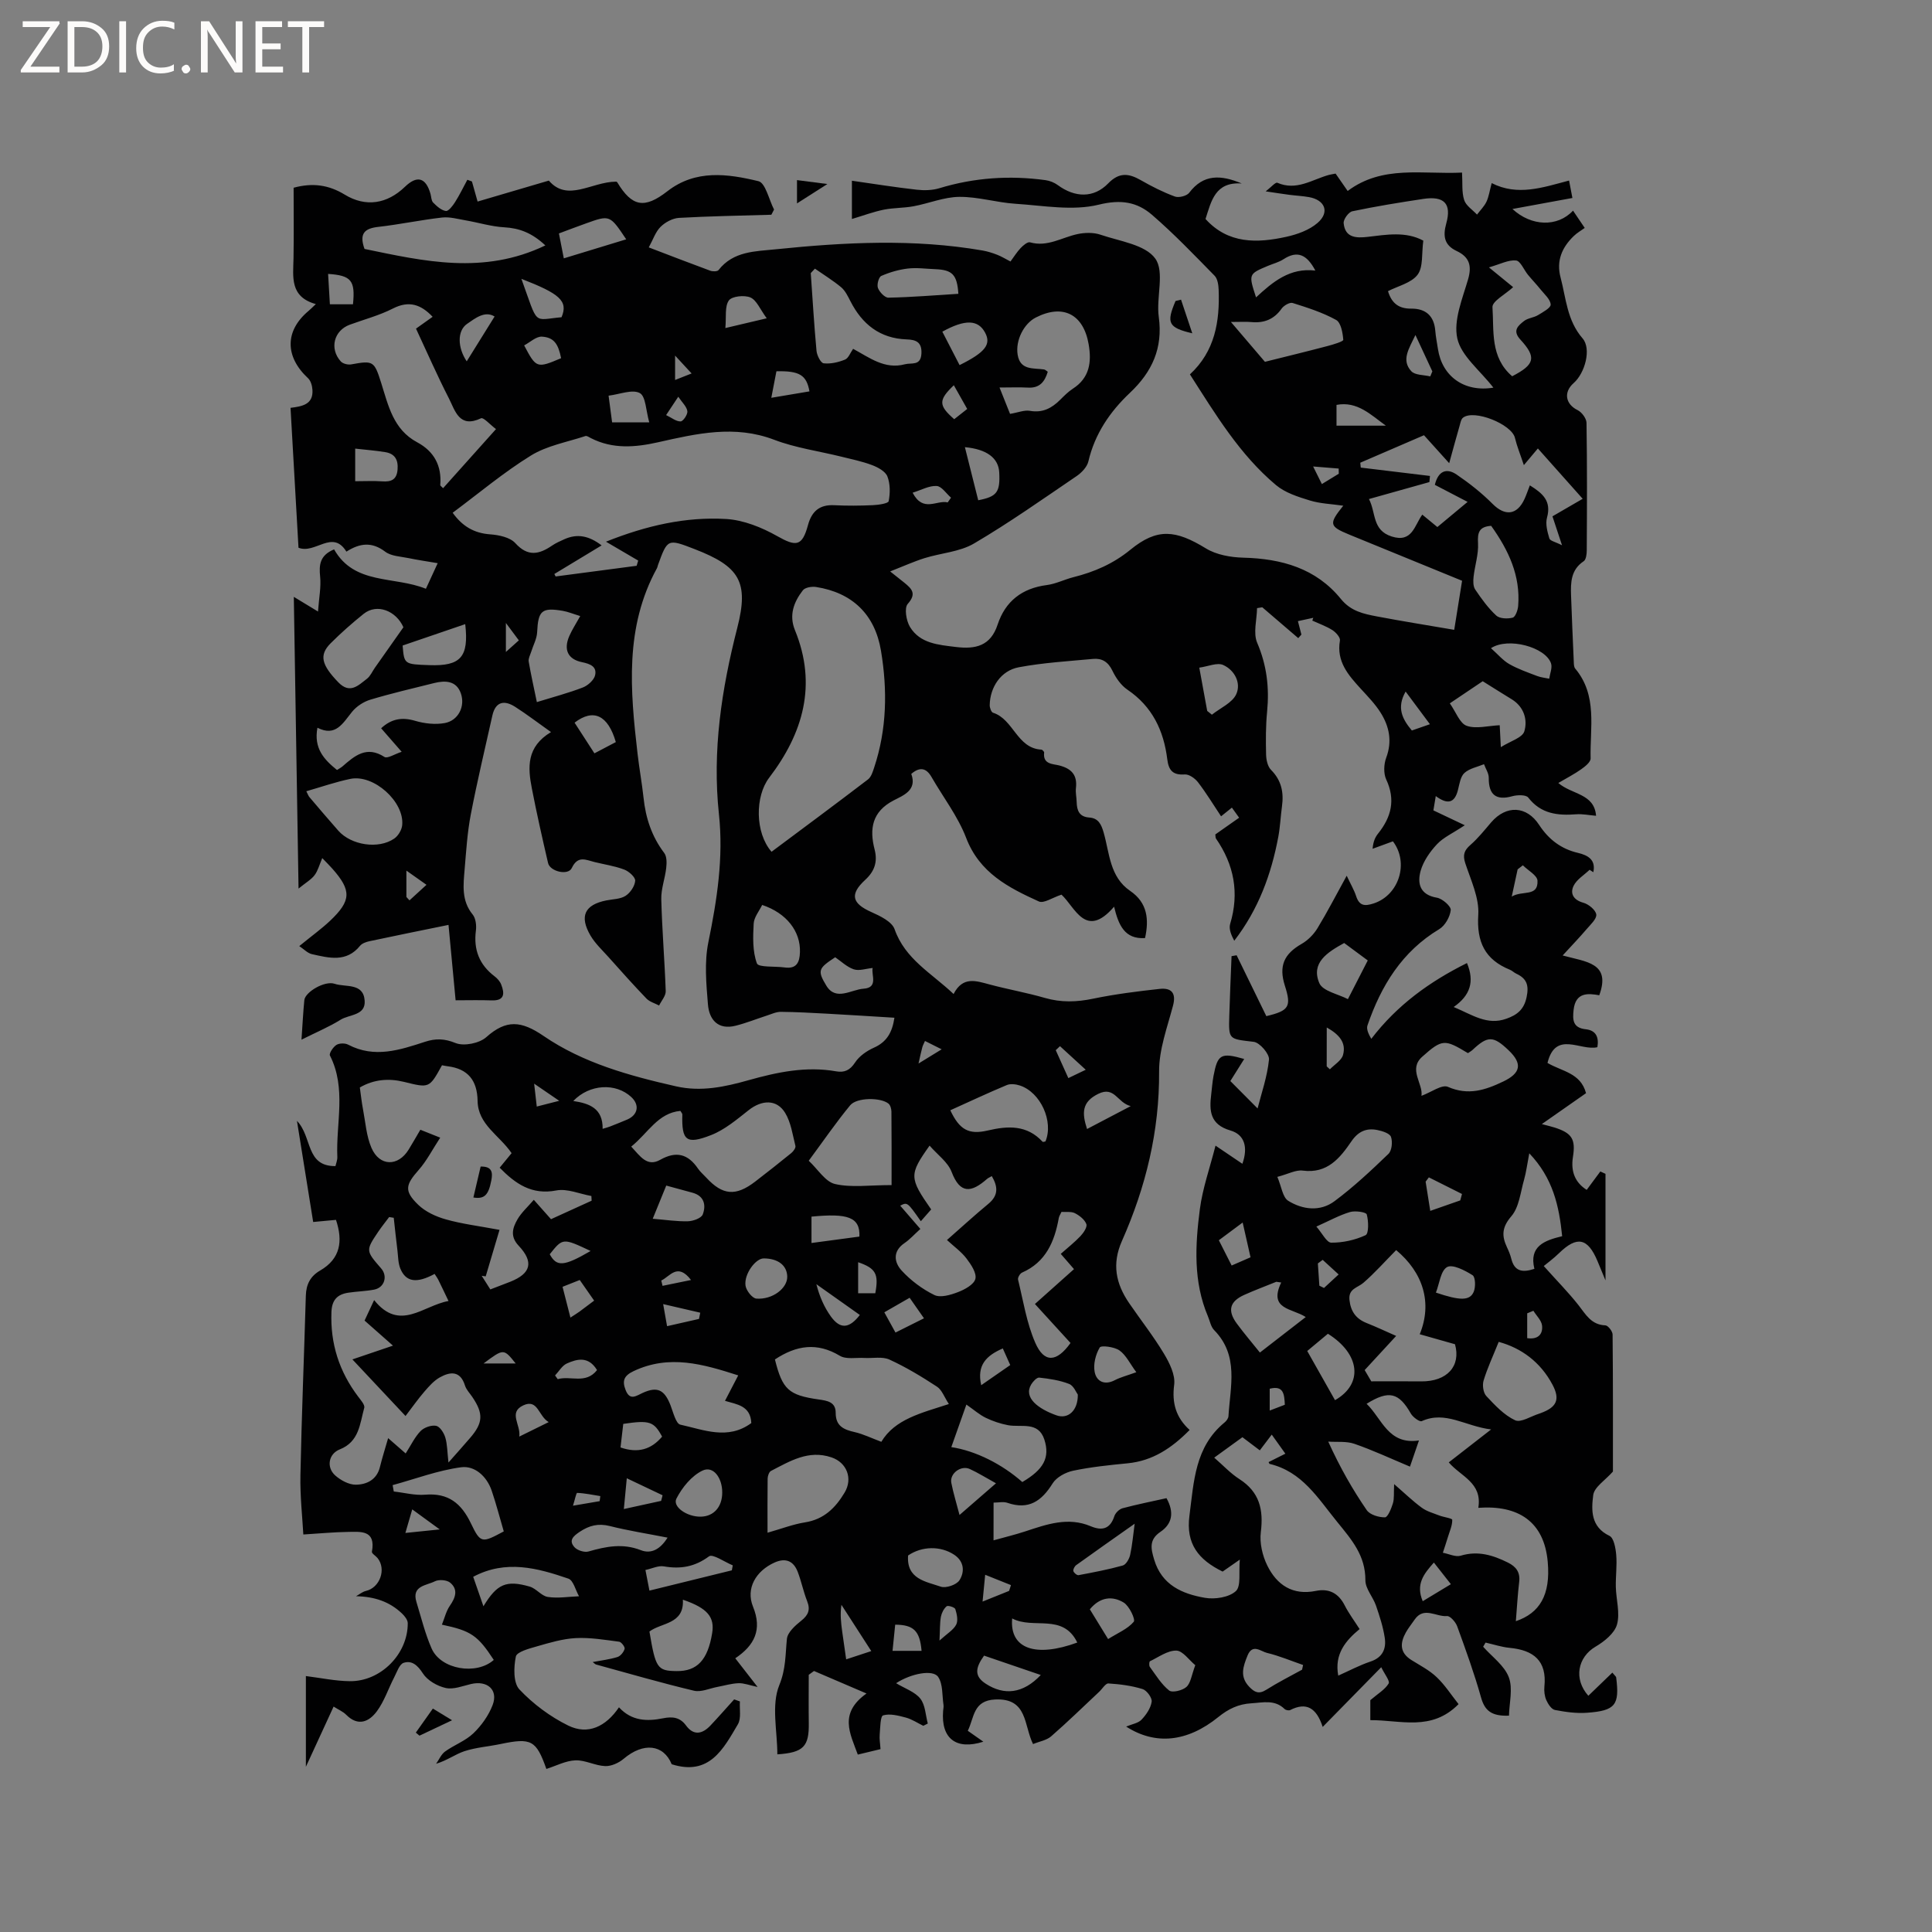 <svg enable-background="new 0 0 400 400" viewBox="0 0 400 400" xmlns="http://www.w3.org/2000/svg"><rect x="0" y="0" width="400" height="400" fill="#808080" stroke="none"/><g fill="#fcfbfa"><path d="m12.4 4.8-6.1 9h6v1.2h-8v-.5l6.1-8.9h-5.7v-1.2h7.6v.4z"/><path d="m14 15v-10.6h3c1.6 0 2.9.5 4 1.4s1.6 2.2 1.6 3.8-.5 3-1.6 3.9-2.4 1.5-4 1.5zm1.4-9.4v8.2h1.6c1.3 0 2.4-.4 3.1-1.1s1.1-1.8 1.1-3.1-.4-2.3-1.2-3-1.8-1-3.1-1z"/><path d="m26.1 4.4v10.6h-1.4v-10.6z"/><path d="m36.1 14.6c-.8.4-1.8.6-2.9.6-1.5 0-2.7-.5-3.6-1.4s-1.4-2.2-1.4-3.8c0-1.7.5-3.1 1.5-4.1s2.3-1.6 3.9-1.6c1 0 1.8.1 2.5.4v1.4c-.8-.4-1.6-.6-2.5-.6-1.2 0-2.1.4-2.9 1.2s-1.1 1.8-1.1 3.2c0 1.3.3 2.3 1 3s1.6 1.1 2.7 1.1c1 0 2-.2 2.7-.7v1.3z"/><path d="m37.6 14.3c0-.2.1-.5.3-.6s.4-.3.6-.3c.3 0 .5.1.6.3s.3.4.3.6-.1.4-.3.6-.4.3-.6.3c-.3 0-.5-.1-.6-.3s-.3-.4-.3-.6z"/><path d="m50.2 15h-1.6l-5.3-8.2c-.2-.2-.3-.5-.4-.7 0 .2.1.7.1 1.5v7.4h-1.4v-10.6h1.7l5.2 8.1c.2.4.4.6.4.7 0-.3-.1-.8-.1-1.5v-7.3h1.4z"/><path d="m58.6 15h-5.7v-10.6h5.5v1.2h-4.1v3.4h3.8v1.2h-3.8v3.6h4.3z"/><path d="m67.1 5.6h-3.1v9.4h-1.4v-9.4h-3v-1.2h7.5z"/></g><path d="m303.72 199.39c1.6 3.82.69 6.7-2.75 9.1 3.87 1.62 6.91 3.85 10.9 2.43 2.23-.79 3.66-1.89 4.2-4.49.51-2.43.03-3.83-2.12-4.83-.48-.22-.87-.64-1.35-.83-5.16-2.1-6.9-5.73-6.54-11.39.22-3.49-1.54-7.16-2.69-10.66-.56-1.72-.23-2.66 1.08-3.8 1.58-1.38 2.91-3.06 4.28-4.66 3.13-3.63 7.34-3.45 9.94.54 1.95 2.98 4.54 4.97 8.03 5.78 2.13.5 3.73 1.47 3.18 4-.26-.17-.52-.34-.77-.5-1.15 1.1-2.69 2.01-3.33 3.35-.74 1.56-.03 2.9 2.03 3.47 1.09.3 2.55 1.49 2.68 2.43.12.91-1.18 2.08-1.99 3.03-1.44 1.69-2.98 3.29-4.97 5.46 4.85 1.34 10.05 1.49 7.58 8.24-2.31-.42-4.89-.66-5.31 3-.24 2.12-.17 3.75 2.53 4.04 2.12.23 2.74 1.67 2.39 3.71-3.47.84-8.65-3.54-10.33 3.26 2.99 1.76 6.87 2.05 7.98 6.26-2.85 2-5.76 4.03-9.15 6.4 1.3.35 1.97.5 2.63.71 3.56 1.14 4.41 2.36 3.81 6.1-.49 3.08.5 5.33 2.85 6.81.99-1.34 1.9-2.57 2.82-3.81.36.16.71.32 1.07.49v22.06c-.62-1.51-1.14-2.75-1.65-3.98-2.02-4.83-4.25-5.27-7.95-1.67-1.19 1.16-2.55 2.15-3.18 2.68 2.77 3.1 5.13 5.48 7.19 8.1 1.51 1.93 2.64 4.07 5.56 4.18.55.02 1.49 1.22 1.5 1.89.1 9.74.07 19.48.07 28.38-1.6 1.81-3.87 3.21-4.08 4.88-.4 3.07-.54 6.57 3.36 8.43.91.43 1.28 2.55 1.4 3.93.19 2.2-.13 4.43-.08 6.65.06 2.61.91 5.4.24 7.78-.51 1.82-2.62 3.51-4.42 4.57-3.75 2.2-4.59 6.74-1.51 10.18 1.63-1.57 3.27-3.16 4.97-4.79.56.68.77.82.79.98.73 5.73-.15 6.91-6.06 7.33-2.19.16-4.45-.16-6.62-.58-.72-.14-1.42-1.22-1.78-2.03-.37-.84-.49-1.89-.4-2.81.55-5.36-2.25-7.55-7.19-8.02-1.68-.16-3.33-.72-4.99-1.09-.17.29-.34.57-.5.86 1.84 2.08 4.39 3.88 5.31 6.31.89 2.35.09 5.33.04 7.96-3.6.14-5.02-1.03-5.78-3.75-1.4-4.98-3.17-9.87-4.94-14.74-.32-.89-1.46-2.19-2.12-2.13-2.23.2-4.8-2.06-6.71.75-.59.88-1.28 1.7-1.79 2.62-1.23 2.19-1.32 4.19 1.12 5.72 1.79 1.12 3.73 2.11 5.24 3.55 1.72 1.63 3.02 3.68 4.54 5.59-5.62 5.71-12.03 3.27-18.27 3.32 0-1.78 0-3.33 0-4.14 1.58-1.35 3.03-2.19 3.79-3.44.32-.52-.83-1.93-1.53-3.38-4.26 4.34-8.01 8.17-12.12 12.36-1.3-3.98-3.4-5.19-6.73-3.49-.28.14-.91.02-1.15-.21-2.05-2.01-4.46-1.34-6.9-1.19-2.67.16-4.73 1.15-6.81 2.83-6.45 5.22-13.05 5.88-19.1 1.99 1.23-.52 2.49-.7 3.18-1.43.97-1.02 1.91-2.39 2.1-3.72.12-.8-1.02-2.36-1.89-2.62-2.27-.7-4.68-1.01-7.06-1.16-.6-.04-1.27 1.12-1.91 1.72-3.3 3.09-6.54 6.26-9.95 9.23-.96.83-2.44 1.06-3.75 1.6-1.93-3.87-1.08-9.55-7.83-9.23-4.61.21-4.32 3.73-5.68 6.48 1.15.81 2.17 1.53 3.22 2.26-5.62 1.79-8.78-.64-8.33-6.35.03-.42.14-.86.08-1.27-.3-1.97-.09-4.3-1.11-5.8-1.08-1.58-5.63-.7-8.7 1.31 1.84 1.11 3.89 1.78 5.01 3.19 1.04 1.31 1.08 3.41 1.55 5.16-.31.16-.62.32-.93.47-1.2-.58-2.34-1.36-3.6-1.7-1.54-.41-3.31-.88-4.72-.46-.59.18-.59 2.58-.71 3.99-.08.91.1 1.85.17 3-1.66.4-3.15.75-4.7 1.13-1.62-4.41-3.96-8.55 1.8-12.65-4.17-1.79-7.52-3.22-10.87-4.66-.36.26-.73.53-1.09.79 0 3.34-.04 6.68.01 10.01.07 4.83-1.09 6.1-6.51 6.46 0-4.84-1.28-10.18.4-14.32 1.39-3.41 1.25-6.34 1.58-9.59.14-1.36 1.73-2.77 2.97-3.76 1.48-1.18 1.92-2.27 1.22-4.05-.77-1.96-1.19-4.07-1.94-6.04-.87-2.28-2.5-2.99-4.82-1.95-3.85 1.73-5.98 5.36-4.45 9.12 1.95 4.79.31 8.03-3.67 10.7 1.57 2.02 2.91 3.73 4.62 5.94-1.72-.37-2.84-.82-3.94-.78-1.46.05-2.9.49-4.34.76-1.64.3-3.42 1.15-4.91.79-6.79-1.62-13.51-3.57-20.25-5.42-.18-.05-.33-.23-.7-.51 1.83-.35 3.52-.54 5.12-1.04.64-.2 1.3-1.02 1.49-1.69.11-.38-.67-1.42-1.13-1.48-2.98-.39-6-.9-8.97-.75-2.71.14-5.41.95-8.05 1.71-1.6.46-4.17 1.13-4.37 2.11-.45 2.19-.55 5.44.74 6.81 2.84 3.01 6.37 5.64 10.09 7.47 4.1 2.02 7.81.23 10.52-3.77 2.65 2.88 5.84 2.93 9.15 2.27 1.89-.38 3.47-.24 4.74 1.5 1.6 2.18 3.41 1.74 5.06-.01 1.67-1.77 3.27-3.6 4.9-5.4.4.14.8.28 1.19.42-.11 1.6.31 3.5-.42 4.74-3.01 5.1-5.89 10.74-13.7 8.27-1.68-4.1-5.83-4.62-9.96-1.12-1.01.85-2.55 1.55-3.82 1.5-2.07-.08-4.13-1.27-6.16-1.19s-4.01 1.15-6.01 1.78c-2.11-5.97-3.13-6.49-9.48-5.16-2.49.52-5.07.7-7.47 1.48-1.89.62-3.56 1.91-5.88 2.61.61-.86 1.05-1.95 1.86-2.54 1.88-1.36 4.21-2.19 5.86-3.77 1.67-1.6 3.15-3.68 3.98-5.84 1.21-3.15-1.08-5.16-4.48-4.36-1.73.41-3.63 1.18-5.23.82-1.75-.39-3.79-1.56-4.72-3.01-1.1-1.71-2.29-2.75-3.99-2.2-.89.29-1.4 1.94-1.97 3.03-1.2 2.32-2.03 4.9-3.55 6.97-1.62 2.2-3.9 3.25-6.38.75-.64-.65-1.56-1.03-2.6-1.69-1.84 3.98-3.59 7.79-5.74 12.47 0-6.94 0-12.94 0-18.79 3.05.38 6.08 1.03 9.11 1.06 6.41.07 12.02-5.65 11.98-12.01 0-.68-.65-1.49-1.21-2.02-2.58-2.45-5.68-3.48-9.5-3.56.68-.37 1.32-.92 2.04-1.09 2.9-.66 4.29-4.5 2.41-6.82-.38-.46-1.23-.95-1.16-1.3.85-4.59-2.38-4.13-5.09-4.1-2.82.04-5.65.32-9.11.53-.19-3.55-.69-7.93-.6-12.29.25-12.39.76-24.78 1.12-37.17.07-2.31.92-4.01 2.96-5.19 4.21-2.44 4.75-6.09 3.28-10.49-1.36.13-2.7.25-4.72.44-1.09-6.79-2.16-13.49-3.36-20.94 3.22 3.34 1.76 9.42 7.97 9.37.13-.58.42-1.25.39-1.91-.3-7 1.92-14.18-1.53-20.99-.22-.43.66-1.76 1.34-2.19.6-.38 1.79-.4 2.44-.05 5.46 2.86 10.69 1.1 15.94-.61 2.15-.7 3.99-.67 6.29.27 1.72.7 4.92.06 6.35-1.21 4.15-3.7 7.25-3.42 11.88-.25 8.18 5.6 17.78 8.24 27.44 10.43 5.2 1.17 10.1.1 15-1.28 5.95-1.67 11.91-2.93 18.14-1.83 1.7.3 2.86-.23 3.91-1.84.86-1.32 2.42-2.4 3.9-3.06 2.64-1.18 3.79-3.14 4.24-6.2-4.77-.29-9.37-.59-13.97-.84-3.17-.17-6.35-.35-9.53-.38-.98-.01-1.97.47-2.93.78-2.14.69-4.24 1.54-6.42 2.09-3.69.94-5.51-1.27-5.76-4.42-.35-4.27-.76-8.74.09-12.87 1.8-8.78 3.15-17.53 2.19-26.47-1.41-13.16.54-25.91 3.8-38.63 2.44-9.52.45-12.69-8.83-16.28-5.6-2.17-5.61-2.16-7.6 3.31-.07.2-.09.42-.19.61-6.73 12.25-5.55 25.33-4.03 38.44.35 3.05.91 6.08 1.24 9.13.44 4.19 1.7 8.01 4.28 11.42.56.74.53 2.09.41 3.12-.24 2.16-1.07 4.3-1.02 6.43.16 6.36.7 12.7.92 19.06.03.97-.89 1.98-1.37 2.97-.89-.47-1.97-.76-2.63-1.45-2.71-2.82-5.31-5.74-7.92-8.66-1.27-1.41-2.7-2.75-3.65-4.36-2.36-4.03-1.2-6.4 3.28-7.29 1.35-.27 2.89-.25 3.98-.95.98-.63 1.91-2.01 1.99-3.12.05-.74-1.3-1.95-2.26-2.31-1.96-.75-4.09-1.05-6.15-1.56-1.79-.44-3.46-1.43-4.72 1.24-.75 1.6-4.5.73-4.91-1.04-1.19-5.14-2.36-10.29-3.36-15.47-.84-4.31-1.14-8.59 3.97-11.64-2.87-2.03-5.1-3.75-7.46-5.25-2.24-1.42-4.03-1.06-4.68 1.82-1.52 6.81-3.14 13.59-4.46 20.44-.72 3.73-.96 7.57-1.28 11.37-.27 3.24-.7 6.51 1.66 9.39.64.78.81 2.25.67 3.33-.51 3.95.7 7.06 3.87 9.47.57.43 1.12 1.05 1.37 1.7.73 1.87.72 3.38-2 3.28-2.41-.09-4.83-.02-7.44-.02-.5-5.32-.98-10.35-1.47-15.61-5.62 1.15-11.01 2.23-16.38 3.38-.69.15-1.51.44-1.93.94-2.84 3.51-6.45 2.52-9.96 1.74-.91-.2-1.68-1.05-2.63-1.67 2.66-2.17 4.63-3.59 6.38-5.24 4.41-4.18 4.46-6.28.47-10.79-.56-.63-1.15-1.21-2.09-2.19-.59 1.37-.89 2.59-1.58 3.52-.69.92-1.78 1.53-3.33 2.79-.34-20.66-.66-40.42-.98-60.4 1.51.91 2.78 1.69 5.01 3.04.21-2.88.66-5.09.44-7.23-.26-2.49-.04-4.42 2.89-5.64 4.21 7.42 12.42 5.49 19.01 8.16.83-1.8 1.52-3.31 2.44-5.3-2.21-.38-4.13-.65-6.04-1.05-1.65-.34-3.59-.39-4.83-1.33-2.71-2.05-5.18-1.83-8.03-.01-2.89-4.7-6.45.58-9.92-.81-.54-9.56-1.09-19.16-1.65-28.96 2.4-.3 4.72-.69 4.54-3.7-.05-.83-.33-1.89-.9-2.42-4.83-4.49-4.84-9.82.08-13.94.39-.33.75-.69 1.52-1.42-5.45-1.52-4.69-5.64-4.62-9.53.08-4.86.02-9.72.02-14.56 3.93-1.07 7.27-.6 10.59 1.43 4.36 2.65 8.77 1.92 12.44-1.61 2.53-2.45 4.34-1.95 5.31 1.45.17.61.16 1.41.55 1.8.75.75 1.68 1.61 2.63 1.74.55.08 1.43-1.08 1.91-1.84.94-1.48 1.7-3.07 2.54-4.62.32.12.64.23.95.35.35 1.25.7 2.5 1.17 4.16 4.85-1.43 9.54-2.81 14.75-4.34 3.88 4.52 8.83.26 13.88.22-.07-.03.2 0 .29.14 3.06 5.07 5.62 5.54 10.38 1.84 5.84-4.54 12.46-3.62 18.84-2.08 1.47.35 2.18 3.84 3.24 5.88-.19.36-.37.71-.56 1.07-6.37.19-12.76.29-19.12.65-1.33.08-2.86.9-3.82 1.86-1.05 1.04-1.55 2.64-2.44 4.25 4.45 1.7 8.58 3.3 12.74 4.83.5.18 1.45.18 1.7-.13 3.07-3.94 7.61-3.87 11.88-4.31 14.26-1.46 28.53-2.21 42.77.25 1.03.18 2.05.5 3.03.88.88.34 1.69.84 2.77 1.4.72-.97 1.32-1.96 2.1-2.78.52-.55 1.43-1.33 1.94-1.19 3.6 1.03 6.57-1.01 9.82-1.7 1.53-.33 3.34-.37 4.8.13 3.98 1.36 9.26 2.05 11.32 4.94 1.98 2.76.16 8.01.72 12.06.89 6.48-1.38 11.4-5.98 15.74-4.12 3.89-7.26 8.48-8.59 14.18-.27 1.16-1.4 2.34-2.44 3.05-7.01 4.76-13.95 9.67-21.25 13.96-2.97 1.74-6.81 1.96-10.21 3.02-2.21.69-4.34 1.66-7.14 2.76 1.54 1.22 2.26 1.78 2.97 2.36 1.51 1.24 2.55 2.24.67 4.36-.75.84-.32 3.48.46 4.77 2.1 3.44 5.86 3.7 9.5 4.15 4.08.5 7.19-.2 8.65-4.64 1.59-4.83 5.05-7.52 10.18-8.18 1.86-.24 3.63-1.15 5.47-1.62 4.34-1.09 8.24-2.76 11.83-5.69 5.57-4.56 9.38-4.11 15.64-.28 2.17 1.33 5.12 1.85 7.73 1.92 7.93.2 15.06 2.2 20.21 8.54 2.07 2.55 4.68 3.09 7.45 3.62 5.2.99 10.42 1.82 16.02 2.78.5-3.13 1.05-6.52 1.63-10.16-7.89-3.23-15.61-6.38-23.32-9.54-4.21-1.73-4.32-2.21-1.28-6-2.45-.36-4.79-.42-6.95-1.09-2.44-.75-5.09-1.59-6.98-3.18-7.49-6.28-12.48-14.58-17.82-22.92 5.2-4.8 6.19-10.97 5.95-17.51-.04-.99-.21-2.27-.84-2.91-4.23-4.31-8.41-8.69-12.97-12.62-3.07-2.64-6.39-3.23-10.99-2.1-5.41 1.34-11.49.19-17.26-.18-3.9-.25-7.77-1.47-11.65-1.43-3.16.03-6.3 1.36-9.48 1.95-2.02.37-4.12.3-6.13.7-2.09.42-4.12 1.18-6.61 1.93 0-2.44 0-5.03 0-7.92 4.7.67 9.06 1.37 13.45 1.86 1.52.17 3.2.13 4.65-.31 7.23-2.2 14.56-2.69 22-1.67.88.12 1.81.5 2.52 1.02 3.56 2.62 7.45 2.73 10.44-.35 2.26-2.33 4.24-2.1 6.73-.68 2.27 1.3 4.63 2.5 7.08 3.4.81.3 2.47-.12 2.97-.79 2.92-3.87 6.53-3.74 10.87-1.91-5.5-.39-6.3 3.62-7.5 7.35 4.68 5.17 10.64 5.03 16.72 3.69 2.28-.5 4.76-1.39 6.48-2.88 2.56-2.21 1.55-4.75-1.78-5.34-1.35-.24-2.74-.3-4.1-.48s-2.72-.39-4.86-.71c1.09-.84 2.03-1.95 2.41-1.78 3.95 1.72 7.18-.65 10.65-1.62.4-.11.83-.16 1.41-.28.75 1.08 1.52 2.19 2.5 3.6 7.22-5.42 15.49-3.4 23.68-3.81.13 2.16-.09 4.04.44 5.68.37 1.17 1.74 2.03 2.66 3.02.66-.88 1.48-1.68 1.95-2.65.49-1.03.64-2.21 1.09-3.87 5.37 2.73 10.53.92 16.02-.53.24 1.27.44 2.33.69 3.61-4.26.78-8.28 1.52-12.41 2.28 3.89 3.6 9.31 3.81 12.54.34.72 1.06 1.4 2.07 2.42 3.58-.76.55-1.59 1.02-2.25 1.66-2.46 2.36-3.67 5.15-2.75 8.6 1.14 4.32 1.33 8.88 4.55 12.6 1.88 2.16.51 7.19-1.84 9.26-2.16 1.91-1.69 4.37.83 5.61.86.43 1.81 1.71 1.83 2.62.14 8.8.1 17.6.05 26.41 0 .77-.14 1.92-.64 2.25-2.65 1.77-2.7 4.38-2.61 7.07.16 4.55.36 9.1.56 13.65.02.51.01 1.15.3 1.5 4.67 5.58 3.03 12.27 3.19 18.61.02.74-1.13 1.66-1.94 2.23-1.42 1.01-2.98 1.81-4.75 2.85 2.86 2.44 7.45 2.16 7.82 6.79-1.52-.13-2.83-.41-4.11-.31-3.84.29-7.3-.07-9.93-3.46-.47-.61-2.27-.57-3.31-.28-3.34.93-4.91-.28-4.87-3.82.01-.93-.64-1.87-.98-2.81-1.38.57-3.01.87-4.05 1.81-.83.75-1.03 2.28-1.34 3.5-.69 2.77-2.17 3.09-4.6 1.29-.2 1.21-.36 2.21-.49 2.96 2.14 1.01 4.05 1.92 6.5 3.08-2.52 1.67-4.44 2.52-5.76 3.93-1.45 1.55-2.81 3.49-3.38 5.5-.73 2.61-.16 4.98 3.37 5.57 1.13.19 2.94 1.78 2.86 2.56-.15 1.41-1.17 3.22-2.38 3.95-7.72 4.64-12.04 11.72-14.86 19.93-.27.78.24 1.83.79 2.78 5.4-7.05 12.12-11.86 19.81-15.69zm-98.02 119.52c2.33-.65 4.49-1.17 6.59-1.86 4.43-1.46 8.83-3.04 13.53-1.06 2.32.98 4.02.6 4.89-2.07.22-.68 1.01-1.46 1.69-1.65 3.03-.81 6.11-1.42 9.11-2.09 1.64 2.94 1.19 5.32-1.25 6.97-2.41 1.63-1.98 3.48-1.3 5.76 1.58 5.28 5.83 7.09 10.5 7.9 2.07.36 4.98-.09 6.4-1.38 1.13-1.03.58-3.91.83-6.53-1.76 1.23-2.77 1.94-3.56 2.48-4.98-2.45-7.64-5.71-6.87-11.57.93-7.09 1.12-14.25 7.28-19.31.38-.31.78-.85.8-1.31.37-6.15 2.21-12.53-2.96-17.8-.69-.7-.88-1.88-1.29-2.85-3.06-7.21-2.64-14.75-1.67-22.21.56-4.29 2.05-8.46 3.24-13.14 2.38 1.61 3.9 2.64 5.56 3.76 1.2-3.37.49-6.03-2.46-6.89-4.27-1.24-4.41-4.08-3.99-7.5.15-1.26.24-2.53.47-3.77.85-4.53 1.54-4.92 6.36-3.54-1.07 1.7-2.11 3.35-2.87 4.57 2.19 2.2 4.15 4.17 5.64 5.67.77-3.06 2-6.54 2.36-10.11.12-1.17-1.91-3.53-3.16-3.68-5.16-.62-5.21-.38-5.06-5.41.12-4.11.31-8.22.47-12.33l1.05-.18c2.06 4.21 4.11 8.42 6.15 12.6 4.72-1.12 5.22-1.97 3.84-6.3-1.3-4.08-.19-6.57 3.47-8.66 1.29-.74 2.48-1.94 3.26-3.21 2.07-3.4 3.89-6.94 6.07-10.9.84 1.79 1.54 2.96 1.95 4.22.66 2.01 1.74 2.13 3.62 1.52 5.28-1.72 7.37-8.43 4-12.86-1.43.52-2.82 1.03-4.21 1.54.14-1.57.56-2.42 1.14-3.15 2.74-3.42 3.65-6.98 1.68-11.2-.58-1.25-.5-3.17 0-4.5 1.28-3.43.63-6.51-1.19-9.38-1.12-1.77-2.63-3.32-4.06-4.88-2.6-2.85-5.09-5.65-4.33-10.01.11-.62-.83-1.68-1.54-2.14-1.29-.82-2.78-1.34-4.18-1.98.07-.19.13-.39.2-.58-1.02.22-2.03.44-3.18.69.26 1.02.49 1.9.72 2.78-.22.25-.43.49-.65.74-2.48-2.13-4.97-4.26-7.45-6.39-.36.06-.72.12-1.08.18-.04 2.42-.84 5.16.03 7.18 2 4.67 2.53 9.31 2.05 14.26-.29 2.95-.28 5.93-.21 8.9.03 1.07.32 2.44 1.02 3.14 2.16 2.17 2.67 4.67 2.27 7.55-.29 2.1-.37 4.23-.76 6.31-1.45 7.74-4.1 15.01-9.12 21.52-.63-1.17-1.16-2.45-.85-3.48 1.93-6.42.82-12.26-2.95-17.7-.1-.14-.06-.38-.12-.83 1.54-1.08 3.16-2.22 4.93-3.46-.55-.76-1.02-1.42-1.5-2.09-.81.65-1.48 1.19-2.24 1.8-1.68-2.53-3.11-4.89-4.79-7.07-.61-.79-1.84-1.66-2.72-1.6-2.47.17-3.34-.82-3.63-3.15-.73-5.91-3.09-10.91-8.25-14.4-1.33-.9-2.41-2.46-3.12-3.95-.88-1.83-2.17-2.59-3.99-2.42-5.14.48-10.32.78-15.38 1.73-3.71.69-5.96 4.13-6.02 7.84-.01.54.32 1.45.68 1.57 4.26 1.35 4.95 7.37 10.01 7.64.21.01.6.43.58.61-.3 2.48 1.84 2.33 3.14 2.67 2.56.67 3.75 2 3.44 4.69-.11.93.13 1.9.15 2.85.04 1.77.52 3.09 2.61 3.24 1.89.13 2.49 1.41 2.98 3.11 1.23 4.28 1.24 9.18 5.49 12.08 3.6 2.46 3.92 5.92 3.08 9.77-4.23.27-5.49-2.69-6.41-6.5-5.89 6.84-8.07.09-10.89-2.49-1.86.6-3.66 1.87-4.68 1.41-6.28-2.85-12.29-5.92-15.06-13.17-1.71-4.46-4.76-8.41-7.17-12.6-1.1-1.91-2.44-2.14-4.19-.64 1.25 3.39-1.66 4.45-3.68 5.5-4.46 2.33-5.01 5.9-3.91 10.15.66 2.57-.03 4.52-1.93 6.27-3.26 3-2.78 4.88 1.23 6.67 1.82.81 4.27 1.98 4.83 3.55 2.18 6.22 7.62 9.08 12.22 13.43 1.91-3.74 4.67-2.72 7.48-1.97 3.78 1.01 7.66 1.69 11.42 2.78 3.36.97 6.57.87 9.97.16 4.55-.94 9.18-1.53 13.8-2.03 2.34-.25 3.48.76 2.76 3.47-1.19 4.5-2.91 9.09-2.88 13.63.08 12.36-2.76 23.96-7.7 35.1-2.11 4.77-1.25 8.83 1.48 12.83 2.39 3.5 5.03 6.84 7.21 10.47 1.16 1.93 2.4 4.42 2.13 6.46-.5 3.83.39 6.8 3.2 9.36-3.72 3.77-7.66 6.39-12.82 6.9-3.79.37-7.6.76-11.31 1.54-1.56.33-3.44 1.34-4.24 2.63-2.28 3.66-4.96 5.54-9.37 4.01-.82-.28-1.82-.04-2.85-.04-.01 2.57-.01 5.06-.01 7.81zm-80.24-206.76c8.45-3.37 16.54-5.18 24.85-4.7 3.62.21 7.41 1.74 10.63 3.56 3.88 2.19 5.14 2.14 6.34-2.28.78-2.88 2.4-4.29 5.46-4.13 2.64.13 5.3.11 7.95-.01 1.16-.05 3.2-.34 3.3-.83.32-1.65.34-3.59-.27-5.13-.42-1.05-1.96-1.88-3.18-2.34-2.06-.78-4.26-1.22-6.42-1.76-4.62-1.14-9.42-1.8-13.83-3.48-8.18-3.12-16.06-1.28-24.01.51-4.76 1.07-9.42 1.46-13.94-.85-.37-.19-.84-.53-1.14-.43-3.8 1.26-7.95 1.98-11.27 4.03-5.66 3.49-10.79 7.82-16.21 11.85 1.99 2.78 4.41 4.23 7.76 4.47 1.81.13 4.11.61 5.21 1.82 2.61 2.88 4.94 2.33 7.62.5.78-.53 1.67-.92 2.54-1.31 2.65-1.19 5.06-.74 7.71 1.28-3.46 2.1-6.63 4.01-9.79 5.92.09.17.18.34.27.51 5.59-.74 11.18-1.47 16.77-2.21.11-.36.21-.72.32-1.08-2.04-1.19-4.06-2.38-6.67-3.91zm34.28 64.2c6.66-4.97 13.36-9.93 19.98-14.99.66-.51.98-1.58 1.27-2.46 2.63-7.92 2.76-16.04 1.41-24.16-1.25-7.55-5.96-12.04-13.44-13.21-.88-.14-2.28.09-2.74.69-1.87 2.42-2.91 5.12-1.63 8.26 4.62 11.3 1.69 21.33-5.35 30.55-2.92 3.84-2.95 11.36.5 15.32zm-58.22 90.61c1.57-.61 2.86-1.09 4.13-1.59 4.27-1.7 4.92-4.07 1.73-7.46-1.82-1.93-1.25-3.71-.24-5.46.82-1.42 2.11-2.56 3.38-4.04 1.28 1.44 2.39 2.69 3.56 4.01 2.94-1.34 5.67-2.58 8.41-3.83-.02-.32-.03-.65-.05-.97-2.43-.43-4.99-1.58-7.25-1.15-5.11.99-8.47-1.38-11.74-4.71.83-1.02 1.67-2.04 2.47-3.01-2.51-3.71-6.97-5.9-7.04-10.83-.07-4.2-1.97-6.64-6.19-7.16-.41-.05-.81-.14-1.18-.21-2.64 4.8-2.63 4.73-7.87 3.44-3.14-.77-6.24-.53-9.14 1.16.23 1.63.38 3.1.66 4.54.51 2.68.69 5.52 1.75 7.97 1.67 3.86 5.51 3.9 7.69.36.82-1.33 1.58-2.68 2.43-4.12 1.28.51 2.32.92 4.11 1.64-1.62 2.47-2.79 4.8-4.47 6.7-2.7 3.06-3.05 4.32-.09 7.19 1.5 1.45 3.68 2.46 5.73 3.03 3.31.94 6.77 1.36 11.11 2.17-1.03 3.46-1.94 6.55-2.86 9.63-.28-.04-.55-.08-.83-.12.54.87 1.1 1.74 1.79 2.82zm187.12 40.31c2.23 1.93 3.88 3.54 5.73 4.89 1.04.76 2.37 1.12 3.6 1.6.93.36 2.69.58 2.7.9.03 1.14-.51 2.31-.86 3.46-.34 1.13-.72 2.24-1.08 3.36 1.24.23 2.62.93 3.69.61 3.56-1.08 6.66-.12 9.77 1.42 1.72.85 2.58 2.01 2.34 4.02-.32 2.65-.46 5.33-.69 8.12 4.92-1.67 7.22-5.4 6.6-12.3-.74-8.3-6.07-11.78-14.37-11.17.86-5.23-3.65-6.5-6.12-9.41 2.76-2.15 5.43-4.22 8.77-6.82-5.39-.66-9.44-3.94-14.36-1.72-.45.2-1.82-.81-2.25-1.55-2.5-4.38-4.55-4.91-9.17-2.04 3.2 3.09 4.47 8.55 10.84 7.59-.71 2.06-1.24 3.6-1.86 5.42-4.1-1.72-7.75-3.43-11.53-4.73-1.65-.57-3.59-.32-5.39-.45 2.47 5.44 5.05 9.93 7.97 14.19.66.96 2.49 1.5 3.77 1.49.57 0 1.31-1.8 1.64-2.88.31-.99.16-2.09.26-4zm-207.12-55.14c-.32-.05-.63-.1-.95-.15-.75 1-1.54 1.98-2.24 3.01-2.63 3.91-2.62 3.94.58 7.62 1.41 1.62.69 3.98-1.44 4.39-1.76.34-3.58.37-5.36.64-2.26.34-3.4 1.49-3.49 4.01-.25 6.54 1.61 12.31 5.53 17.5.54.72 1.44 1.72 1.26 2.34-.91 3.27-1.03 7-5.06 8.59-2.34.92-2.82 3.72-.95 5.39 1.13 1.01 2.85 1.94 4.28 1.92 2.23-.03 4.33-1.01 4.98-3.66.47-1.92 1.08-3.82 1.7-5.98 1.31 1.14 2.38 2.08 3.63 3.17 1.09-1.7 1.87-3.37 3.08-4.63.73-.75 2.22-1.28 3.22-1.09.78.15 1.62 1.46 1.9 2.41.43 1.43.41 3 .66 5.19 1.84-2.08 3.17-3.57 4.47-5.08 2.7-3.12 2.8-5.03.49-8.46-.53-.79-1.26-1.52-1.54-2.4-.96-3.08-3.02-2.9-5.17-1.71-1.24.68-2.26 1.84-3.21 2.94-1.36 1.57-2.55 3.28-3.93 5.08-3.69-3.93-7.06-7.52-11-11.72 3.16-1.07 5.65-1.92 8.4-2.85-1.96-1.73-3.93-3.47-5.88-5.19.75-1.61 1.27-2.72 1.98-4.24 5.32 6.63 10.13 1.12 15.4.19-.81-1.68-1.43-3.02-2.09-4.34-.22-.45-.53-.85-.79-1.27-3.71 2.01-5.93 1.7-7.09-1.09-.47-1.13-.45-2.48-.6-3.73-.28-2.26-.52-4.53-.77-6.8zm169.87 49.66c1.85 1.6 3.38 3.27 5.23 4.45 4.15 2.67 5 6.31 4.42 10.97-.28 2.24.33 4.87 1.34 6.92 1.97 4 5.24 6.23 10.05 5.25 2.7-.55 4.68.45 5.97 2.99.84 1.65 1.97 3.16 3.09 4.91-2.91 2.41-5.25 5.18-4.42 9.64 2.27-1.01 4.42-2.16 6.69-2.92 2.52-.84 3.27-2.67 2.94-4.9-.34-2.27-1.07-4.51-1.82-6.69-.62-1.79-2.19-3.48-2.19-5.22.02-5.14-2.81-8.37-5.85-12.11-4.02-4.94-7.24-10.39-13.99-12-.05-.01-.08-.14-.2-.37 1.1-.55 2.19-1.1 3.47-1.74-.99-1.38-1.87-2.63-2.82-3.95-.95 1.25-1.69 2.22-2.47 3.26-1.3-.99-2.39-1.81-3.6-2.72-1.9 1.38-3.75 2.72-5.84 4.23zm44.67-203.25c-.04.42-.08.85-.12 1.27-4.02 1.13-8.05 2.26-12.51 3.51 1.49 2.88.63 6.46 4.72 7.76 4.25 1.35 4.7-2.32 6.32-4.53 1.17.97 2.11 1.74 3.12 2.57 2.12-1.76 4.1-3.41 6.26-5.21-2.55-1.33-4.68-2.44-6.78-3.53.7-2.91 2.44-3.53 4.49-2.14 2.65 1.8 5.21 3.82 7.47 6.09 2.56 2.57 5.05 2.35 6.6-1.01.38-.83.67-1.71 1.11-2.83 2.65 1.64 4.51 3.23 3.55 6.69-.36 1.3.08 2.93.49 4.3.15.51 1.28.72 2.62 1.41-.89-2.68-1.44-4.34-1.98-5.99 2.23-1.3 4.23-2.45 6.26-3.63-3.18-3.57-6.22-6.98-9.28-10.42-.76.91-1.57 1.87-2.9 3.45-.73-2.2-1.43-3.89-1.85-5.65-.68-2.83-8.47-5.96-10.75-4.17-.42.33-.54 1.1-.71 1.69-.64 2.21-1.24 4.43-2.15 7.73-2.07-2.3-3.59-3.98-5.22-5.79-4.37 1.88-8.78 3.79-13.19 5.69.03.34.07.67.1 1.01 4.78.57 9.56 1.15 14.33 1.73zm-193.37-9.7c-1.22-.91-2.59-2.49-3.1-2.24-4.52 2.14-5.35-1.58-6.65-4.12-2.39-4.66-4.49-9.47-6.81-14.44.89-.64 2.15-1.53 3.44-2.45-2.43-2.57-4.9-3.41-8.23-1.71-2.81 1.43-5.93 2.25-8.91 3.34-3.29 1.2-4.27 4.95-1.88 7.6.44.49 1.5.75 2.18.62 4.52-.82 4.75-.73 6.18 3.81 1.49 4.72 2.51 9.67 7.46 12.32 3.5 1.87 5.12 4.87 4.78 8.87-.01.12.24.27.59.63 3.53-3.96 7.04-7.87 10.95-12.23zm206.5-8.58c-2.8-3.61-6.66-6.56-7.47-10.19-.83-3.74 1.06-8.22 2.23-12.24.83-2.85.24-4.63-2.36-5.86-2.57-1.21-2.89-3.07-2.16-5.7 1.15-4.11-.44-5.74-4.74-5.09-4.92.74-9.84 1.54-14.7 2.56-.78.16-1.88 1.68-1.8 2.47.29 3.02 2.58 3.11 4.98 2.83 3.92-.46 7.89-1.17 11.51.78-.37 2.69.01 5.46-1.18 7.05-1.29 1.72-4.04 2.33-6.13 3.41.79 2.63 2.35 3.64 4.81 3.62 3-.03 4.73 1.49 4.98 4.58.1 1.26.36 2.51.55 3.77.85 5.65 5.43 9.01 11.48 8.01zm-148.75 201.2c1.55 6.22 2.83 7.39 9.03 8.28 1.74.25 3.56.48 3.55 2.77-.01 2.77 1.7 3.49 3.97 4 1.73.4 3.37 1.21 5.48 2 2.81-4.71 8.29-5.96 13.98-7.82-.96-1.47-1.44-2.93-2.45-3.59-3.16-2.07-6.41-4.04-9.84-5.61-1.48-.68-3.46-.24-5.21-.34-1.72-.1-3.78.34-5.09-.46-4.67-2.8-8.95-2.19-13.42.77zm35.62-24.73c3-2.63 5.71-5.13 8.55-7.47 2.14-1.76 2.01-3.57.73-5.76-.45.27-.75.38-.98.58-3.28 2.89-5.59 3.15-7.34-1.45-.78-2.04-2.92-3.55-4.56-5.44-4.27 6.01-4.23 6.67.33 13.21-.68.78-1.39 1.59-2.14 2.44-2.79-3.97-2.79-3.97-4.27-3.22 1.38 1.59 2.74 3.16 4.17 4.82-1.22 1.1-2.15 2.15-3.27 2.92-2.54 1.72-2.14 4.03-.59 5.71 1.88 2.05 4.27 3.83 6.76 5.05 1.25.61 3.35-.01 4.86-.59 1.42-.54 3.34-1.58 3.63-2.75.3-1.2-.89-2.98-1.83-4.21-1.06-1.4-2.56-2.46-4.05-3.84zm93 2.09c-2.39 2.42-4.44 4.74-6.77 6.76-1.21 1.05-3.14 1.21-2.9 3.54.25 2.37 1.33 3.91 3.53 4.79 2.01.8 3.97 1.72 6.14 2.68-2.39 2.59-4.45 4.82-6.52 7.07.59 1 1.06 1.81 1.37 2.33 3.63 0 6.96-.03 10.3.01 5.44.06 8.29-3.2 7.03-7.69-2.52-.72-4.89-1.39-7.3-2.07 2.67-6.52.68-12.79-4.88-17.42zm-158.37-21.43c1.85 1.98 3.27 4.28 6.01 2.73 3.31-1.87 5.75-1.2 7.81 1.82.47.69 1.14 1.25 1.71 1.87 3.4 3.69 6.13 3.92 10.18.79 2.5-1.93 4.99-3.88 7.44-5.88.42-.35.95-1.07.84-1.48-.58-2.32-.92-4.86-2.13-6.84-1.74-2.84-4.81-2.71-7.54-.56-2.45 1.93-4.95 4.06-7.79 5.17-5.17 2.02-6.1 1.13-5.95-4.29 0-.17-.19-.36-.4-.72-4.68.43-6.69 4.59-10.18 7.39zm-17.78-186.58c-2.79-2.61-5.38-3.57-8.5-3.75-2.69-.15-5.34-.98-8.02-1.44-1.62-.28-3.29-.76-4.88-.58-4.4.5-8.76 1.43-13.16 1.93-2.78.31-4.06 1.29-2.88 4.57 12.24 2.53 24.63 5.43 37.44-.73zm-34 99.97c2.12-1.96 4.31-2.35 7.05-1.54 1.93.57 4.17.82 6.13.46 2.77-.51 4.28-3.43 3.32-6.16-.92-2.61-3.21-2.7-5.53-2.12-4.41 1.1-8.85 2.13-13.2 3.44-1.4.42-2.85 1.37-3.77 2.49-1.93 2.37-3.39 5.26-7.19 3.32-.8 4.28 1.38 6.59 4.05 8.75.43-.28.81-.47 1.13-.74 2.54-2.21 4.99-4.35 8.7-1.96.61.39 2.11-.6 3.56-1.07-1.7-1.94-2.94-3.36-4.25-4.87zm130.21-65.09c1.67-.28 2.97-.84 4.13-.63 2.63.46 4.51-.56 6.25-2.29.82-.82 1.66-1.67 2.63-2.3 3.49-2.25 3.9-5.54 3.26-9.21-1.08-6.24-5.35-8.38-10.94-5.52-2.49 1.27-4.23 4.75-3.76 7.68.52 3.29 3.24 2.75 5.46 3.07.27.04.5.3.78.48-.63 2.08-1.69 3.41-4.07 3.28-1.83-.1-3.67-.02-5.92-.02.89 2.23 1.51 3.78 2.18 5.46zm-53.57 208.94c-.16-3.62-2.99-3.86-5.45-4.6.95-1.82 1.76-3.38 2.74-5.27-7.3-2.35-14.27-4.37-21.65-.89-2.03.96-2.41 2.02-1.66 3.93.89 2.26 2.17 1.2 3.54.58 3.03-1.38 4.5-.65 5.75 2.56.56 1.44 1.11 3.82 2.04 4.02 4.82 1.05 9.83 3.25 14.69-.33zm29.04-49.27c0-5.32.02-10.27-.03-15.21-.01-.56-.21-1.32-.6-1.65-1.61-1.32-6.58-1.31-7.94.34-2.91 3.53-5.51 7.32-8.58 11.48 1.91 1.78 3.44 4.36 5.45 4.82 3.4.78 7.11.22 11.7.22zm-15.87-189.74c-.29.31-.58.62-.86.92.38 5.37.69 10.74 1.19 16.1.09.95.88 2.52 1.49 2.58 1.44.16 3.03-.21 4.41-.77.72-.29 1.1-1.42 1.68-2.23 3.43 1.85 6.55 4.31 10.71 3.2 1.39-.37 3.28.4 3.43-2.2.13-2.41-1.14-2.89-3.06-2.95-5.53-.2-9.2-3.13-11.64-7.91-.53-1.03-1.07-2.17-1.92-2.89-1.7-1.41-3.61-2.58-5.43-3.85zm-9.81 261.71c2.9-.82 5.29-1.75 7.75-2.14 3.92-.62 6.3-2.98 8.21-6.17 1.73-2.89.48-6.21-2.73-7.29-4.77-1.61-8.6.8-12.52 2.81-.4.21-.68 1.04-.69 1.59-.05 3.58-.02 7.15-.02 11.2zm-95.49-153.51c.34.66.44.98.64 1.21 1.99 2.33 3.96 4.67 5.99 6.96 2.67 3.01 8.3 3.88 11.57 1.63.82-.56 1.55-1.78 1.65-2.77.48-4.87-5.9-10.59-10.73-9.59-2.97.61-5.86 1.62-9.12 2.56zm201.04 79.84c.86 2 1.09 4.23 2.25 4.95 2.99 1.86 6.63 2.29 9.59.08 3.96-2.95 7.6-6.36 11.16-9.79.71-.68.89-2.5.53-3.52-.26-.73-1.78-1.21-2.82-1.42-2.24-.46-3.95.27-5.35 2.31-2.39 3.49-4.99 6.76-10.1 6.09-1.43-.19-3 .71-5.26 1.3zm29.84-16.78c2.03-.75 4.23-2.4 5.47-1.86 4.22 1.84 7.73.68 11.45-1.1 3.63-1.73 4.05-3.68 1.12-6.47-3.16-3.02-4.33-3.03-7.45-.09-.3.28-.67.47-.97.68-4.77-2.86-5.27-3.01-9.48.76-2.91 2.6.23 5.56-.14 8.08zm-71.94 35.88c-1.03-1.19-1.84-2.12-2.74-3.16 1.44-1.28 2.86-2.39 4.09-3.69.63-.67 1.43-1.87 1.21-2.47-.35-.94-1.41-1.77-2.37-2.26-.76-.39-1.82-.2-2.78-.27-.24.52-.49.88-.56 1.27-.88 4.88-2.67 9.13-7.61 11.3-.43.19-.93 1.05-.82 1.46 1.07 4.38 1.77 8.95 3.55 13.04 1.84 4.25 4.43 4.1 7.31.07-2.42-2.65-4.86-5.33-7.37-8.07 2.83-2.53 5.35-4.77 8.09-7.22zm39.53-187.85c4.77-1.19 8.88-2.19 12.97-3.27 1.17-.31 3.28-.94 3.25-1.29-.11-1.44-.48-3.56-1.48-4.11-2.8-1.55-5.93-2.54-9-3.51-.6-.19-1.83.52-2.28 1.16-1.58 2.24-3.65 3.04-6.29 2.79-1.09-.1-2.2-.02-4.21-.02 2.95 3.45 5.3 6.2 7.04 8.25zm-150.74 70.45c3.52-1.09 6.59-1.89 9.53-3.03 1.05-.41 2.3-1.53 2.53-2.53.4-1.78-.99-2.35-2.69-2.7-2.97-.6-3.88-2.61-2.65-5.42.57-1.31 1.36-2.51 2.26-4.13-1.45-.44-2.51-.89-3.61-1.08-4.37-.75-5.1-.02-5.31 4.41-.06 1.37-.81 2.7-1.23 4.06-.21.67-.62 1.39-.52 2.02.46 2.69 1.06 5.35 1.69 8.4zm199.14 132.46c-1.19 2.97-2.35 5.43-3.13 8.01-.29.95-.07 2.53.57 3.21 1.78 1.9 3.68 3.95 5.96 5.01 1.19.55 3.29-.85 4.99-1.37.1-.03.2-.07.3-.11 3.29-1.2 4.09-2.79 2.45-5.88-2.48-4.68-6.45-7.6-11.14-8.87zm2.79-199.92c4.71-2.43 5.08-3.91 1.69-7.6-1.71-1.86-.45-2.88.77-3.84.79-.62 2-.68 2.89-1.22 1.01-.61 2.67-1.51 2.62-2.19-.07-1.09-1.29-2.12-2.09-3.12-.83-1.04-1.76-2-2.61-3.03-.84-1.03-1.56-2.88-2.47-2.97-1.58-.16-3.27.76-5.61 1.43 2.24 1.83 3.6 2.93 5.01 4.09-1.63 1.51-4.36 2.92-4.28 4.15.33 4.9-.51 10.36 4.08 14.3zm3.54 160.88c-.45 2.34-.64 3.93-1.07 5.44-.75 2.6-1.02 5.71-2.65 7.6-1.98 2.3-2 4.07-.89 6.43.36.76.69 1.56.89 2.37.66 2.62 2.3 2.9 4.78 2.08-1.15-4.69 2.08-5.88 5.75-6.76-.64-6.29-1.9-12.01-6.81-17.16zm-233.1-108.91c-1.48-3.38-5.44-5.01-8.23-2.78-2.38 1.91-4.68 3.94-6.84 6.1-2.44 2.45-1.87 4.48 1.59 8.07 2.42 2.51 4.15.63 5.92-.72.71-.54 1.11-1.51 1.65-2.28 1.85-2.62 3.69-5.24 5.91-8.39zm128.14 176.97c4.37-2.57 5.78-5.02 4.56-8.8-1.25-3.84-4.79-2.46-7.52-2.97-1.58-.3-3.16-.83-4.61-1.53-1.28-.62-2.38-1.6-4.01-2.74-1.12 3.18-2.1 5.93-3.12 8.81 5.08.77 10.53 3.55 14.7 7.23zm-120.17 29.53c.56-1.38.88-2.81 1.65-3.92 1.17-1.68 1.76-3.35.07-4.77-.69-.58-2.36-.71-3.19-.28-1.73.88-4.84.89-3.8 4.28.99 3.23 1.79 6.55 3.14 9.62 1.91 4.36 9.27 5.58 12.87 2.37-3.31-5.06-4.68-6.03-10.74-7.3zm105.26-106.5c1.9 4.02 3.8 5.11 7.74 4.19 4.22-.99 8.13-1.18 11.37 2.33.08.09.39-.04.59-.07 1.72-4.11-.98-10.14-5.27-11.57-.84-.28-1.96-.42-2.73-.1-3.88 1.62-7.69 3.41-11.7 5.22zm-115.46 77.61.24 1.32c2.17.24 4.36.84 6.49.66 4.81-.4 7.5 1.79 9.5 5.98 1.99 4.16 2.29 4.02 6.78 1.62-.82-2.78-1.55-5.63-2.49-8.4-1.01-2.99-3.5-5.25-6.33-4.88-4.81.64-9.46 2.41-14.19 3.7zm60.09 23.72c.3 5.13-4.46 4.71-6.92 6.59 1.27 7.61 1.64 8.15 5.64 8.19 4.23.05 6.43-2.29 7.34-7.83.56-3.35-.95-5.21-6.06-6.95zm167.35-222.33c-2.5.17-2.85 1.38-2.72 3.59.13 2.29-.66 4.62-.92 6.95-.1.88-.11 1.99.34 2.65 1.29 1.91 2.67 3.83 4.35 5.38.71.66 2.35.71 3.4.44.57-.15 1.07-1.56 1.14-2.43.5-6.23-1.96-11.5-5.59-16.58zm-43.47 156.66c-.34-.05-.67-.1-1.01-.15-2.23.91-4.49 1.74-6.68 2.73-2.97 1.35-3.47 3.23-1.53 5.88 1.56 2.12 3.28 4.12 4.81 6.04 3.67-2.84 6.35-4.92 9.49-7.35-2.81-1.84-7.77-1.53-5.08-7.15zm41.72-124.49c-2.19 1.47-4.35 2.93-6.81 4.58 1.27 1.8 2.06 4.15 3.49 4.65 1.97.69 4.43-.01 6.84-.12.06 1.24.13 2.48.23 4.54 1.95-1.24 4.48-1.95 4.87-3.29.7-2.36-.06-5.04-2.58-6.6-1.89-1.15-3.76-2.34-6.04-3.76zm-149.18 46.32c-.61 1.26-1.69 2.54-1.76 3.87-.15 2.76-.25 5.74.67 8.23.32.87 3.75.56 5.74.84 2.47.34 3.1-1.04 3.17-3.15.15-4.31-2.76-8.1-7.82-9.79zm-57.71 145.2c2.82-4.64 4.72-5.47 9.59-4.07 1.34.39 2.42 1.94 3.74 2.14 2.1.32 4.3-.06 6.46-.14-.72-1.26-1.17-3.29-2.2-3.65-6.41-2.2-12.95-3.98-19.71-.38.68 1.99 1.33 3.86 2.12 6.1zm98.33-271.73c-.26-3.97-1.25-4.96-4.78-5.1-1.9-.07-3.82-.35-5.69-.13s-3.76.77-5.49 1.53c-.54.24-.95 1.82-.69 2.5.33.85 1.43 2.02 2.18 2 4.83-.1 9.65-.5 14.47-.8zm-102.1 68.39c-4.53 1.55-8.78 3-12.96 4.43.32 3.88.32 3.88 5.54 4.06 6.44.23 8.21-1.64 7.42-8.49zm180.08 160.67c5.9-3.36 5.21-9.57-1.47-13.75-1.38 1.15-2.8 2.34-4.28 3.57 2.02 3.6 3.89 6.89 5.75 10.18zm2.67-83.03c1.66-3.24 2.84-5.53 4.11-8.01-1.65-1.22-3.31-2.45-4.88-3.61-3.51 1.93-6.93 4.11-5.15 8.3.7 1.67 3.94 2.28 5.92 3.32zm-140.86 111.49c-4.16-.82-8.1-1.43-11.96-2.4-2.38-.6-4.25-.12-6.22 1.19-1.35.9-2.34 1.79-1.1 3.18.59.67 2.07 1.14 2.91.9 3.61-1.04 7.08-1.74 10.82-.28 2.18.86 4.06-.2 5.55-2.59zm11.32-9.32c.02-3.09-1.87-5.6-4.06-4.57-2.26 1.06-4.24 3.5-5.42 5.8-.87 1.7 2.2 3.81 5.04 3.75 2.68-.05 4.43-2.01 4.44-4.98zm38.48 13.02c-.36 4.89 3.66 5.38 6.76 6.45 1.07.37 3.27-.38 3.87-1.32 1.1-1.71 1.01-3.88-1.06-5.27-2.86-1.91-6.75-1.8-9.57.14zm81.57 23.64c.07-.32.14-.65.21-.97-2.49-.86-4.94-1.9-7.49-2.51-1.25-.3-2.98-1.98-4.01.55-.9 2.23-1.68 4.34.34 6.46 1.1 1.15 1.99 1.6 3.52.64 2.4-1.52 4.94-2.8 7.43-4.17zm-153.86-297.36c.33 1.69.6 3.07 1.01 5.16 4.54-1.39 8.62-2.63 12.92-3.94-3.38-5.06-3.39-5.07-8.31-3.3-1.77.63-3.53 1.3-5.62 2.08zm9.05 185.38c.76-.23 1.17-.33 1.56-.49 1.18-.47 2.37-.93 3.53-1.43 2.23-.97 2.6-3.01.86-4.64-3.21-3.01-8.67-2.72-12.03.8 3.31.5 6.14 1.49 6.08 5.76zm26.75 91.41c.06-.34.12-.69.19-1.03-1.68-.69-4.15-2.43-4.91-1.87-2.95 2.18-5.89 2.68-9.36 2.08-1.14-.2-2.42.45-3.81.75.3 1.54.55 2.83.83 4.27 5.89-1.46 11.48-2.83 17.06-4.2zm58.04 9.96c-.57 6.32 4.9 8.14 13.48 4.99-2.99-6.16-9.1-2.65-13.48-4.99zm13.59-46.34c-.32-.42-.85-1.84-1.8-2.21-1.94-.76-4.09-1.08-6.18-1.31-.51-.06-1.3.8-1.67 1.41-1.67 2.78 1.54 5.09 5.23 6.4 2.38.85 4.46-.95 4.42-4.29zm11.77 26.73c-4.29 3.02-8.21 5.77-12.1 8.57-.34.25-.68.89-.59 1.23.09.37.76.91 1.07.85 3.07-.58 6.16-1.16 9.16-2 .67-.19 1.33-1.35 1.52-2.17.45-2.05.62-4.15.94-6.48zm-31.18 27.31c-1.85 2.58-2.04 4.28.37 5.83 3.76 2.43 7.67 2.1 11.37-1.82-4.15-1.42-7.93-2.71-11.74-4.01zm46.2-195.59c.32.26.65.52.97.78 1.74-1.39 4.21-2.44 5.04-4.24 1.05-2.3-.32-4.98-2.7-6.05-1.25-.56-3.13.3-4.95.55.63 3.44 1.13 6.2 1.64 8.96zm-112 98.27c-1 2.46-1.86 4.55-2.8 6.87 2.7.22 5 .58 7.29.52 1.08-.03 2.78-.64 3.07-1.42.7-1.87.34-3.8-2.09-4.48-1.71-.48-3.42-.94-5.47-1.49zm109.53 99.3c-1.3-1.07-2.59-2.99-3.92-3.02-1.81-.04-3.66 1.34-5.46 2.2-.17.08-.22.91-.03 1.17 1.25 1.71 2.39 3.61 4 4.89.65.51 2.76 0 3.58-.74.89-.81 1.05-2.42 1.83-4.5zm61.22-210.56c1.44 1.28 2.48 2.54 3.79 3.29 1.81 1.03 3.81 1.72 5.77 2.47.79.3 1.66.38 2.5.56.15-1.07.68-2.28.37-3.19-1.15-3.35-8.87-5.47-12.43-3.13zm-145.7 130.11c-.05-2.32-1.9-3.76-4.87-3.77-1.67-.01-4.1 3.23-3.77 5.63.14 1.02 1.39 2.62 2.24 2.69 3.36.26 6.45-2.16 6.4-4.55zm32.11-195.64c1.24 2.41 2.41 4.67 3.57 6.92 5.34-2.65 6.58-4.3 5.29-6.71-1.43-2.69-4.1-2.84-8.86-.21zm77.44 185.28c1.19 1.35 2.13 3.32 3.08 3.33 2.39.02 4.94-.54 7.11-1.55.67-.31.63-2.92.24-4.3-.13-.48-2.39-.81-3.47-.49-2.19.65-4.24 1.79-6.96 3.01zm-199-161.07v6.75c2.03 0 3.82-.1 5.59.03 1.86.13 3-.33 3.18-2.42.17-2.02-.54-3.31-2.55-3.63-1.94-.32-3.91-.47-6.22-.73zm107.14 107.53c-1.39.13-2.8.65-3.91.28-1.43-.48-2.63-1.67-3.85-2.5-3.42 2.26-3.78 2.69-1.83 5.89 1.98 3.25 5.15.79 7.7.62 3.14-.21 1.54-2.93 1.89-4.29zm21.85-96.84c3.89-.74 4.56-1.69 4.35-5.76-.15-2.98-2.58-4.81-7.11-5.23.92 3.64 1.81 7.21 2.76 10.99zm23.11 229.62c1.12 1.83 2.31 3.75 3.78 6.16 2.01-1.26 4.05-2.09 5.31-3.58.4-.46-.93-3.3-2.1-3.99-2.27-1.37-4.84-1.21-6.99 1.41zm-19.43-26.09c-2.12-1.17-3.71-2.17-5.41-2.95-1.84-.85-4.22.92-3.84 2.86.41 2.11 1.06 4.18 1.7 6.65 2.62-2.27 4.9-4.25 7.55-6.56zm29.05-23c-1.32-1.78-2.12-3.54-3.49-4.51-1.06-.75-3.79-1.09-4.08-.61-.85 1.43-1.37 3.47-1.05 5.08.37 1.9 1.99 2.82 4.15 1.7 1.19-.62 2.53-.95 4.47-1.66zm37.07-228.08c-1.75-3.32-3.72-4.23-6.61-2.34-.96.62-2.13.91-3.2 1.36-4.04 1.7-4.04 1.7-2.47 6.53 3.47-3.22 7.01-6.19 12.28-5.55zm-104.32 201.33c3.49-.47 6.74-.9 9.92-1.33.18-4.05-2.44-4.86-9.92-4.13zm-41.28-169.91h7.69c-.69-2.39-.71-5.39-1.96-6.06-1.57-.83-4.15.26-6.46.54.3 2.23.51 3.78.73 5.52zm170.56 180.18c5 1.69 7.01 1.71 7.82-.15.43-.99.37-3.07-.23-3.45-1.58-1-4.13-2.32-5.27-1.69-1.34.75-1.59 3.44-2.32 5.29zm-189.34-209.89c3.57 9.84 2.26 8.49 8.31 7.95 1.43-3.39-.41-4.88-8.31-7.95zm42.23 10.19c3.15-.75 5.36-1.27 8.56-2.02-1.38-1.88-2.09-3.75-3.37-4.31-1.24-.54-3.84-.27-4.47.62-.88 1.25-.51 3.39-.72 5.71zm74.88 165.83c2.84-1.49 5.62-2.94 9.04-4.74-2.81-.71-3.31-4.21-6.72-2.54-3.4 1.67-3.41 3.94-2.32 7.28zm-96.59 65.93c3.62 1.25 6.36.42 8.61-2.24-1.7-3.15-2.58-3.45-8.04-2.64-.18 1.55-.37 3.18-.57 4.88zm-5.4-143.71c1.73-.91 3.1-1.63 4.43-2.33-1.62-5.59-4.65-7.01-8.54-4.02 1.3 2 2.61 4.03 4.11 6.35zm-20.67-90.44c-2.01-1.26-4.03.38-5.68 1.51-2.11 1.44-1.99 4.96-.09 7.77 1.89-3.03 3.73-6 5.77-9.28zm154.88 187.58c-1.93 1.43-3.38 2.52-4.93 3.67.94 1.86 1.74 3.43 2.65 5.23 1.35-.59 2.57-1.12 3.91-1.7-.52-2.28-1-4.4-1.63-7.2zm-76.89 88.73c-2.24-3.47-4.21-6.53-6.18-9.58-.3 2.01-.08 3.78.16 5.55.25 1.84.53 3.67.82 5.74 1.86-.61 3.34-1.1 5.2-1.71zm-64.22-267.68c-.58-2.95-1.48-4.3-3.95-4.46-1.2-.08-2.48 1.17-3.7 1.81 2.5 4.74 2.63 4.78 7.65 2.65zm170.76 13.97c-3.08-2.2-5.89-5.13-10.22-4.3v4.3zm-119.34-7.1c-.61-3.39-2.06-4.27-6.84-4.16-.33 1.7-.67 3.46-1.06 5.49 2.97-.51 5.44-.92 7.9-1.33zm10.43 191.22c-3.1-2.19-6.05-4.28-9-6.37.65 2.54 1.62 4.76 3.01 6.69 1.91 2.64 3.77 2.55 5.99-.32zm7.38 3.64c1.98-.99 3.81-1.91 5.9-2.95-1.09-1.57-1.97-2.83-2.97-4.25-1.84 1.06-3.45 1.99-5.24 3.01.81 1.46 1.51 2.73 2.31 4.19zm-117.1-212.89h4.78c.5-4.93-.35-5.97-5.15-6.29.12 2.09.24 4.14.37 6.29zm234.03 185.53c.12-.44.24-.89.36-1.33-2.29-1.15-4.57-2.29-6.86-3.44-.22.3-.45.59-.67.89.3 1.93.61 3.85.96 6.05 2.28-.79 4.24-1.48 6.21-2.17zm-172.56 57.53c-.24 2.47-.41 4.25-.61 6.37 2.93-.64 5.33-1.17 7.72-1.69.1-.39.2-.77.3-1.16-2.3-1.09-4.61-2.19-7.41-3.52zm-6.76-36.78c-1.07-1.54-1.96-2.81-2.98-4.27-1.22.48-2.34.92-3.56 1.41.57 2.21 1.07 4.17 1.63 6.37.87-.57 1.4-.89 1.9-1.25.93-.68 1.83-1.38 3.01-2.26zm67.79 72.51c-.36-4.13-1.62-5.39-5.46-5.42-.18 1.72-.35 3.46-.55 5.42zm109.59-13.8c-1.27-1.61-2.35-2.98-3.52-4.48-2.08 2.34-3.8 4.47-2.31 8 2.03-1.23 3.86-2.34 5.83-3.52zm-186.79-33.56c-2.16-1.25-2.21-4.89-5.27-3.46-3.15 1.48-.46 4.02-.82 6.46 2.13-1.05 3.88-1.91 6.09-3zm182.52-216.5c.14-.35.29-.69.43-1.04-1.1-2.38-2.21-4.76-3.5-7.53-1.32 2.81-2.99 5.17-.86 7.49.78.85 2.59.75 3.93 1.08zm-182.3 181.75c1.43 2.65 2.94 2.53 8.46-.68-5.76-2.71-5.76-2.71-8.46.68zm89.33 27.11c2.11-1.47 3.99-2.77 6.01-4.17-.57-1.26-1.06-2.36-1.54-3.44-3.39 1.47-5.42 3.43-4.47 7.61zm-79.54-3.13c-1.77-2.91-4.09-2.33-6.24-1.37-.99.44-1.64 1.63-2.45 2.48.18.26.37.51.55.77 2.64-.78 5.79 1.11 8.14-1.88zm151.07-62.88c.22.2.44.41.66.61.94-.98 2.4-1.82 2.72-2.98.71-2.57-.85-4.27-3.37-5.68-.01 2.94-.01 5.49-.01 8.05zm21.37-70.84c-1.8-2.42-3.33-4.48-5.03-6.76-1.9 3.33-.71 5.68 1.29 8.06 1.1-.38 2.16-.75 3.74-1.3zm-99.84-45.92c.23-.33.46-.65.69-.98-.99-.86-1.94-2.36-2.97-2.42-1.54-.1-3.14.82-4.98 1.39 2.18 4.19 5.01 1.45 7.26 2.01zm-51.49 169.05c.09-.43.17-.86.26-1.29-2.41-.56-4.82-1.11-7.68-1.78.33 1.85.56 3.13.81 4.57 2.41-.54 4.51-1.02 6.61-1.5zm55.53-188.4c-1.01-1.8-1.87-3.32-2.77-4.91-3.22 3.08-3.19 4.18.08 7.03.8-.62 1.61-1.27 2.69-2.12zm115.04 94.48c-.36.28-.72.56-1.08.84-.36 1.69-.73 3.38-1.22 5.64 2.19-1.35 5.49.14 5.33-3.3-.06-1.1-1.97-2.12-3.03-3.18zm-137.62 82.18v6.42h3.55c.74-3.99.11-5.16-3.55-6.42zm31.25 68.05c.13-.4.26-.8.39-1.2-1.63-.65-3.26-1.31-5.34-2.14-.21 2.15-.35 3.61-.54 5.55 2.23-.9 3.86-1.56 5.49-2.21zm-14.41 10.28c1.62-1.47 2.89-2.2 3.46-3.3.43-.84.14-2.19-.18-3.21-.12-.38-1.53-.82-1.8-.59-.6.51-1.04 1.4-1.19 2.19-.23 1.3-.17 2.65-.29 4.91zm24.95-123.06c-.29.28-.58.55-.88.83.85 1.88 1.69 3.76 2.61 5.78 1.09-.52 1.9-.91 3.6-1.73-2.04-1.86-3.68-3.37-5.33-4.88zm-135.32-36.35v5.46c.21.23.43.47.64.7 1.17-1.07 2.35-2.14 3.52-3.22-1.17-.83-2.34-1.65-4.16-2.94zm-.21 137.13c2.29-.23 4.27-.44 7.11-.73-2.3-1.67-3.85-2.8-5.69-4.15-.47 1.61-.84 2.88-1.42 4.88zm189.92-56.54c-.33.25-.67.5-1 .74.1 1.54.2 3.08.31 4.61.32.16.64.31.96.47 1.01-.93 2.02-1.87 3.03-2.8-1.11-1.01-2.21-2.01-3.3-3.02zm43.62 10.54c-.43.18-.85.35-1.28.53v5.14c2.19.33 3.26-.77 3.08-2.57-.1-1.08-1.16-2.07-1.8-3.1zm-179.56-185.44c1.14.54 2.08 1.34 3.01 1.31.52-.02 1.49-1.46 1.39-2.12-.14-.96-1.08-1.8-1.88-2.99-1.02 1.52-1.64 2.46-2.52 3.8zm124.97 201.58v4.52c1.26-.48 2.19-.84 3.13-1.2-.11-2.17-.23-4.05-3.13-3.32zm-125.97-22.4c.09.37.17.73.26 1.1 1.86-.38 3.72-.76 5.9-1.21-2.81-3.66-4.34-.74-6.16.11zm-21.13-37.21c-1.97-1.35-3.29-2.25-5.19-3.55.22 1.92.36 3.17.54 4.74 1.54-.4 2.72-.7 4.65-1.19zm157.9-127.69c1.42-.87 2.46-1.5 3.5-2.14-.01-.36-.01-.71-.02-1.07-1.54-.13-3.08-.25-5.29-.43.87 1.75 1.27 2.56 1.81 3.64zm-130.49-22.9c-1.17-1.26-2.09-2.27-3.42-3.7v5.05c1.22-.48 2.14-.85 3.42-1.35zm-24.56 234.42c2.26-.38 3.89-.66 5.52-.94.05-.35.09-.7.14-1.05-1.6-.25-3.19-.6-4.79-.66-.21-.01-.48 1.43-.87 2.65zm-13.89-182.76v6c1.15-1.02 1.87-1.67 2.68-2.4-.91-1.22-1.63-2.19-2.68-3.6zm-4.62 153.31h6.64c-2.48-3.11-2.48-3.11-6.64 0zm90.05-62.1c1.86-1.14 3.13-1.92 4.79-2.94-1.51-.76-2.41-1.21-3.45-1.73-.24.55-.45.91-.55 1.29-.25.89-.43 1.81-.79 3.38z" fill="#010102"/><path d="m62.42 215.25c.22-3.16.34-5.68.59-8.19.17-1.67 4.22-4.07 6.26-3.38 2.27.77 5.97-.26 6.23 3.5.22 3.1-3.16 2.82-4.96 3.93-2.38 1.48-5.01 2.58-8.12 4.14z" fill="#010102"/><path d="m244.52 62.04c.73 2.18 1.46 4.36 2.33 6.97-5.01-1.19-5.4-2.14-3.47-6.69.38-.1.76-.19 1.14-.28z" fill="#010102"/><path d="m93.59 356.16c-2.66 1.26-4.7 2.22-6.74 3.19-.25-.21-.51-.42-.76-.63 1.14-1.61 2.29-3.23 3.53-4.98 1.37.84 2.33 1.42 3.97 2.42z" fill="#010102"/><path d="m171.3 38.1c-2.49 1.59-4.23 2.7-6.29 4.01 0-1.78 0-3.15 0-4.82 1.96.25 3.76.48 6.29.81z" fill="#010102"/><path d="m98.01 247.93c.5-2.13 1-4.24 1.5-6.4 2.4-.08 2.53 1.25 2.21 2.88-.59 3.05-1.44 3.88-3.71 3.52z" fill="#010102"/></svg>